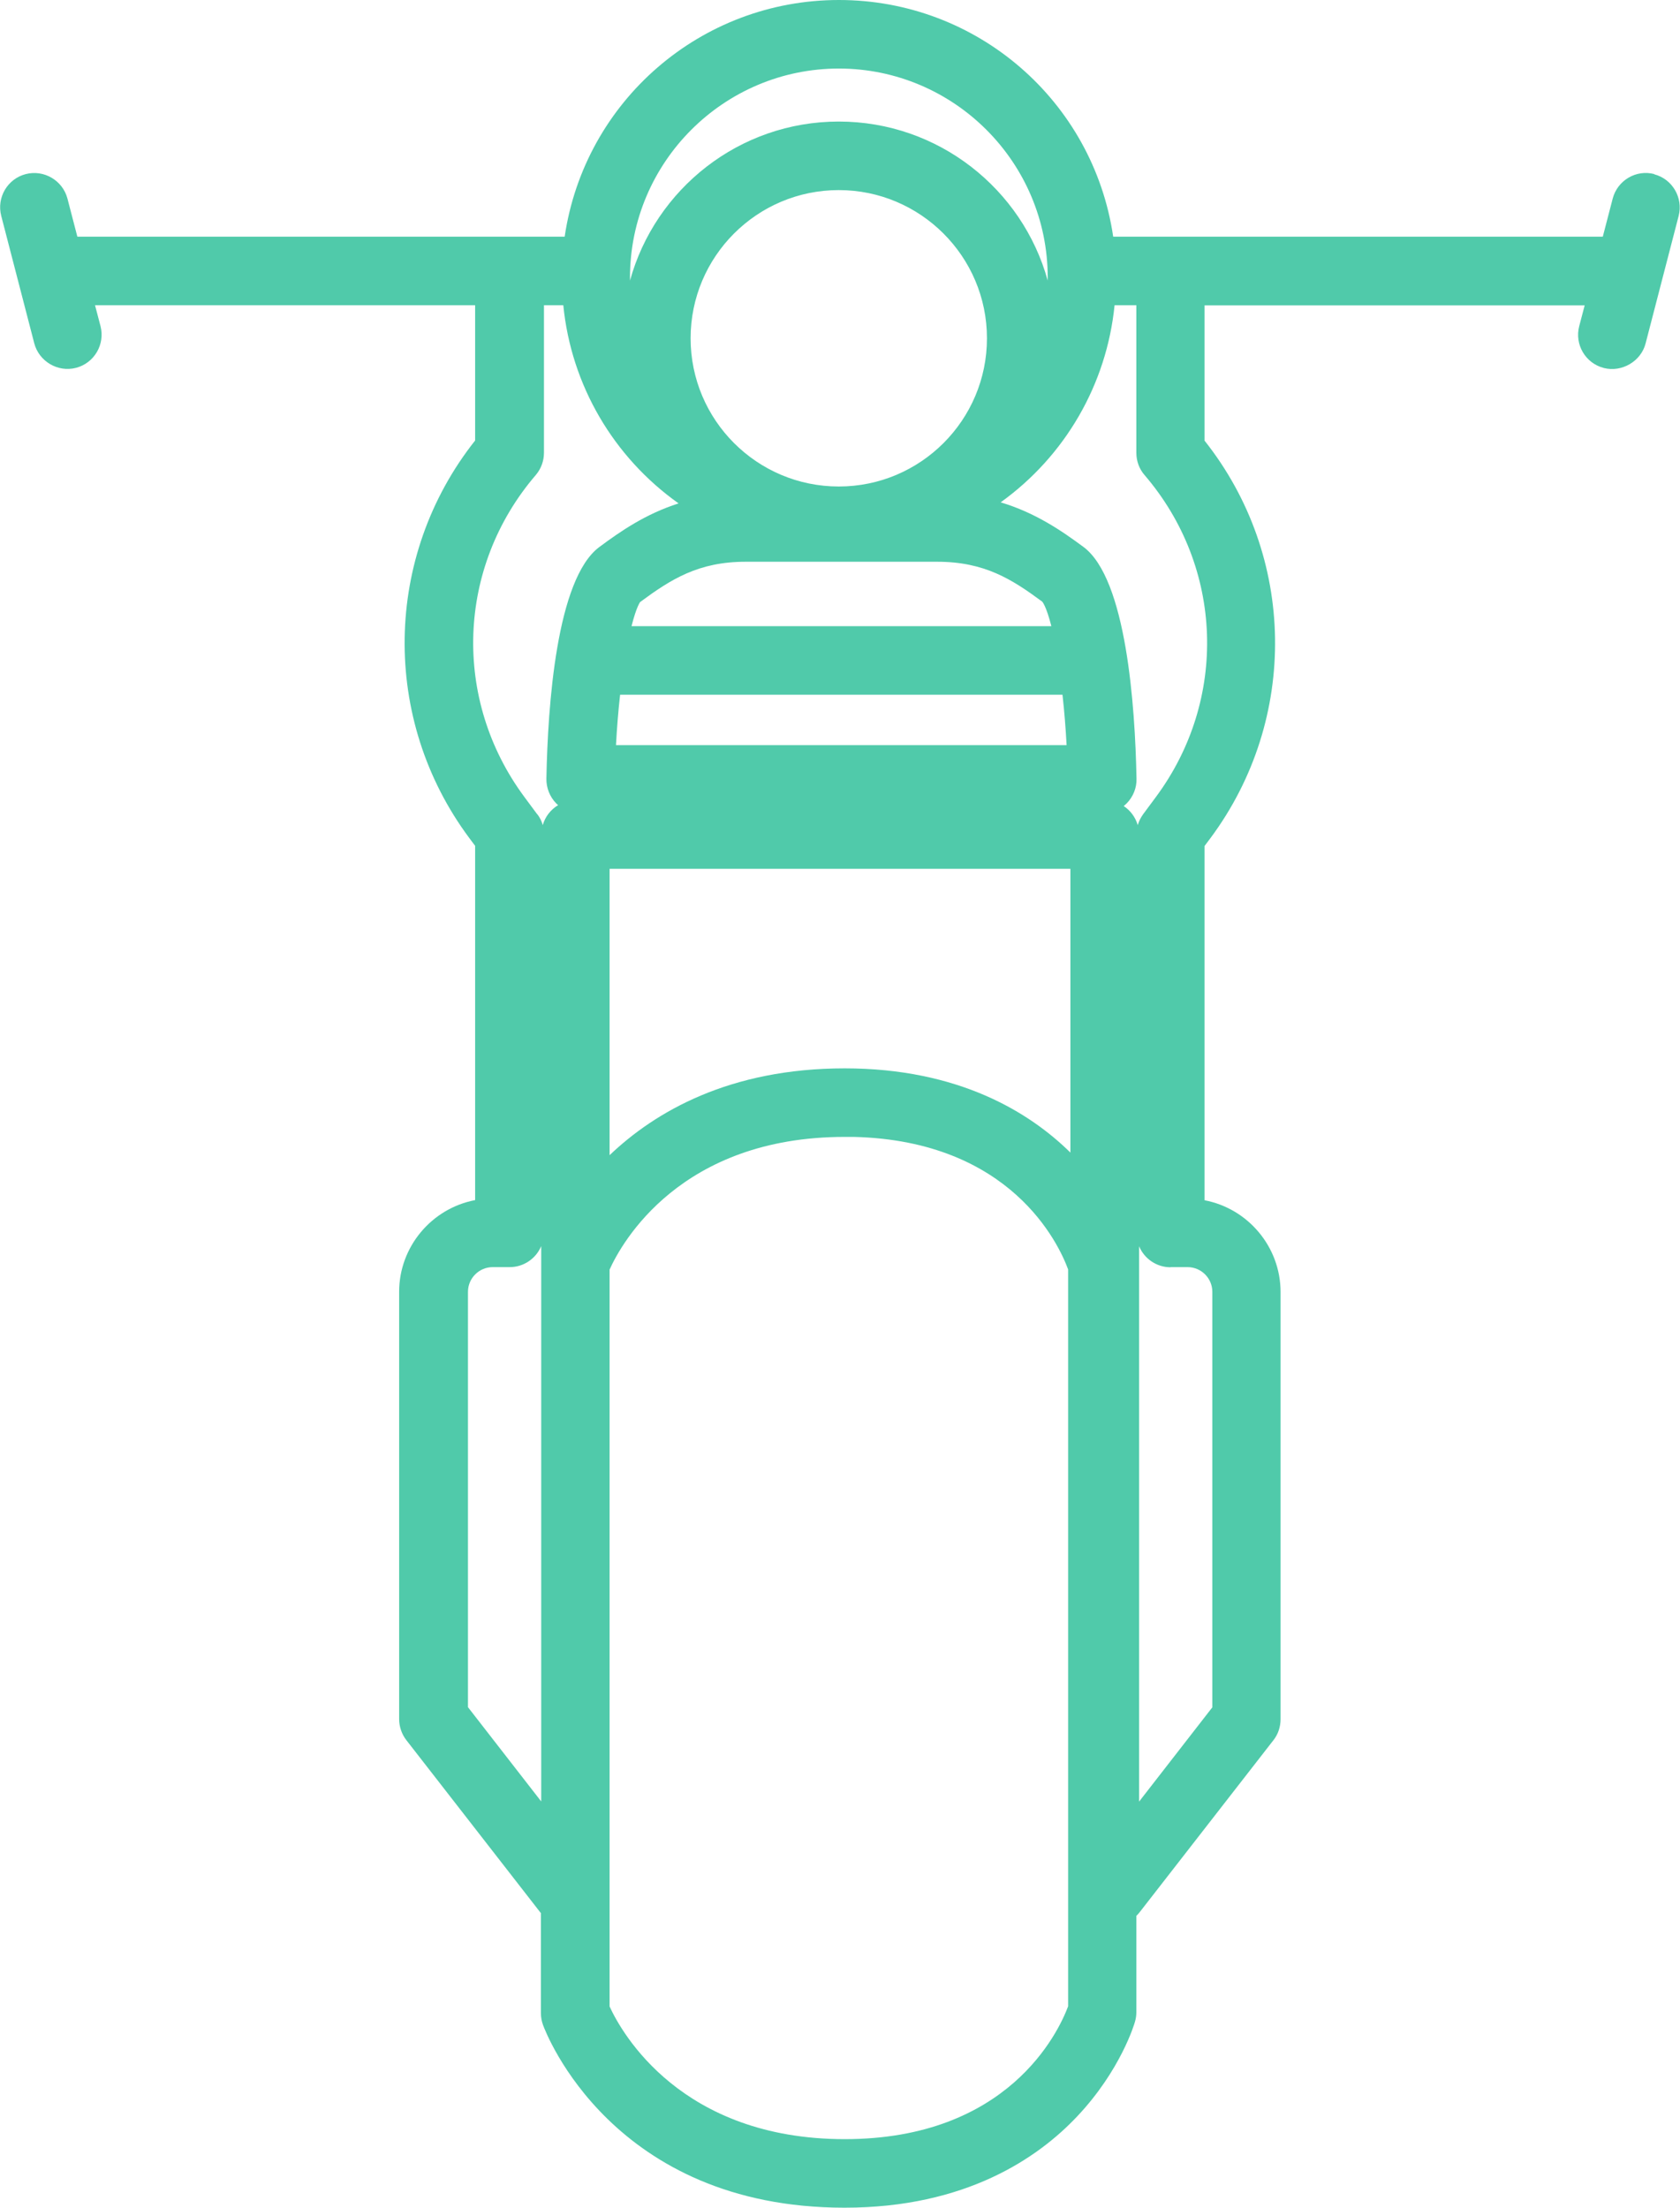 <?xml version="1.0" encoding="UTF-8"?> <svg xmlns="http://www.w3.org/2000/svg" id="Layer_2" viewBox="0 0 110.32 144.95"><defs><style>.cls-1{fill:#50caaa;}</style></defs><g id="Layer_1-2"><path class="cls-1" d="m108.64,11.43h0c-1.21-.32-2.43.42-2.74,1.61l-.65,2.5h-32.15c-1.31-8.91-8.94-15.54-18.01-15.54s-16.7,6.64-18.01,15.54H5.08l-.65-2.5c-.31-1.19-1.54-1.92-2.74-1.61-1.2.31-1.92,1.54-1.61,2.74l2.17,8.37c.31,1.18,1.54,1.92,2.74,1.61,1.2-.31,1.92-1.54,1.61-2.74l-.36-1.37h24.96v8.88c-6.02,7.6-6.19,18.29-.39,26.09l.39.52v23.26c-2.85.54-4.99,3.06-4.99,6.02v28.05c0,.5.17.99.47,1.38l8.79,11.3s.03.04.05.06v6.58c0,.26.05.53.14.77.18.49,4.55,11.99,19.8,11.99,7.95,0,12.7-3.26,15.28-6,2.86-3.03,3.76-6.09,3.79-6.21.06-.2.09-.42.09-.62v-6.33c.08-.07.14-.15.21-.23l8.79-11.3c.31-.39.47-.88.47-1.38v-28.05c0-2.96-2.14-5.48-4.99-6.02v-23.26l.39-.52c5.8-7.81,5.63-18.5-.39-26.09v-8.88h24.96l-.36,1.37c-.31,1.2.41,2.43,1.62,2.74,1.18.3,2.44-.44,2.74-1.61l2.17-8.37c.31-1.2-.41-2.43-1.61-2.74ZM40.03,83.35c.79-1.75,4.64-8.71,15.44-8.71.2,0,.39,0,.59,0,10.34.25,13.47,7.04,14.08,8.7v48.38c-.64,1.71-3.94,8.72-14.67,8.72s-14.64-6.96-15.44-8.71v-48.39Zm15.44-13.21c-7.57,0-12.45,2.85-15.44,5.7v-18.8h30.26v18.63c-2.67-2.63-7.32-5.53-14.83-5.53Zm21.4,13.05h1.12c.89,0,1.62.73,1.62,1.62v27.28l-4.81,6.19v-36.46c.34.81,1.14,1.38,2.07,1.38Zm-.97-30.86l-.83,1.12c-.16.22-.28.46-.36.72-.15-.52-.48-.96-.92-1.25.07-.06.14-.12.2-.18.42-.43.66-1.02.64-1.62-.09-4.78-.67-13.12-3.48-15.21-1.46-1.08-3.17-2.25-5.44-2.93,4.23-3.04,6.96-7.74,7.48-12.94h1.43v9.69c0,.54.19,1.06.54,1.46,5.19,6.05,5.49,14.74.74,21.14Zm-45.17,32.48c0-.89.73-1.62,1.62-1.62h1.12c.93,0,1.73-.57,2.07-1.38v36.46l-4.81-6.19v-27.28Zm4.54-31.36l-.83-1.12c-4.75-6.4-4.45-15.09.74-21.14.35-.41.54-.93.54-1.46v-9.69h1.27c.52,5.25,3.29,9.97,7.57,13.01-2.16.69-3.8,1.82-5.2,2.86-2.82,2.09-3.39,10.43-3.48,15.21-.01.6.22,1.19.64,1.62.04.04.08.08.13.12-.49.29-.85.76-1.01,1.31-.07-.26-.19-.5-.36-.72ZM55.08,4.5c7.56,0,13.72,6.15,13.72,13.72,0,.07,0,.14,0,.2-1.66-6.01-7.18-10.44-13.72-10.44s-12.05,4.43-13.71,10.44c0-.07,0-.14,0-.2,0-7.56,6.15-13.72,13.72-13.72Zm0,7.98c5.36,0,9.73,4.36,9.73,9.73s-4.36,9.73-9.73,9.73-9.73-4.36-9.73-9.73,4.36-9.73,9.73-9.73Zm-13.05,27.05c2.03-1.5,3.83-2.65,6.94-2.65h12.57c3.11,0,4.91,1.15,6.9,2.62.01.01.26.28.6,1.61h-27.57c.33-1.31.57-1.58.56-1.58h0Zm28.02,9.39h-29.6c.06-1.12.15-2.24.27-3.31h29.05c.12,1.07.21,2.19.27,3.31Z"></path></g></svg> 